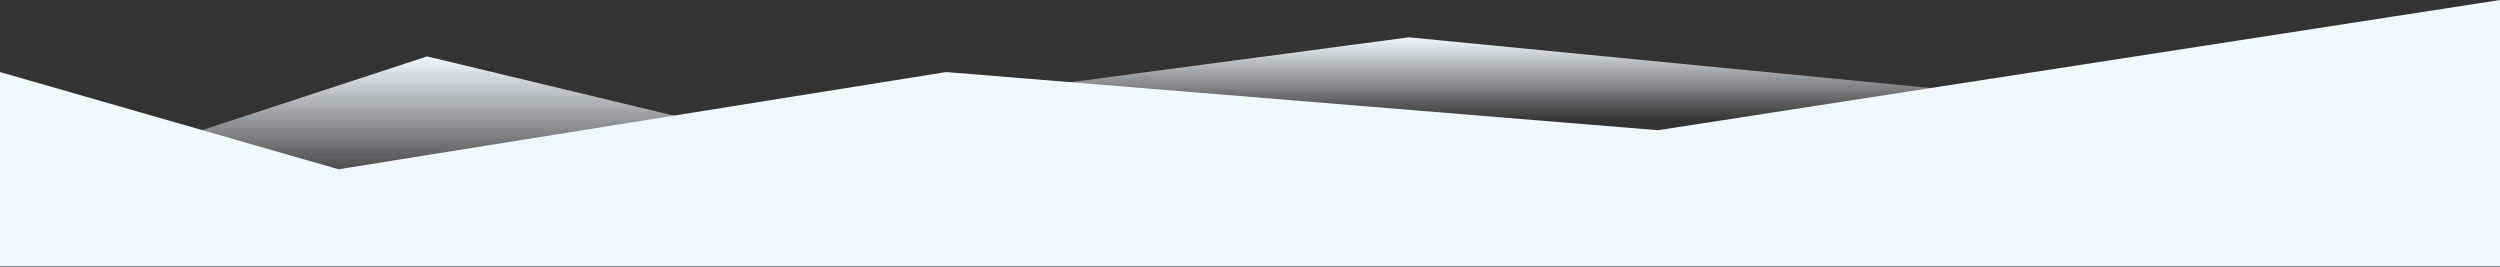 <svg xmlns="http://www.w3.org/2000/svg" xmlns:xlink="http://www.w3.org/1999/xlink" width="1440px" height="154px" viewBox="0 0 1440 154"><rect x="0" y="0" width="1440" height="154" fill="#333333" stroke="none"/><title>E2B0D7E7-8146-4033-B00B-DC3D7E5550B8</title><defs><linearGradient x1="50%" y1="0%" x2="50%" y2="100%" id="linearGradient-1"><stop stop-color="#F0F9FF" offset="0%"></stop><stop stop-color="#F7FAFC" stop-opacity="0" offset="100%"></stop></linearGradient><linearGradient x1="50%" y1="0%" x2="50%" y2="100%" id="linearGradient-2"><stop stop-color="#F0F9FF" offset="0%"></stop><stop stop-color="#F7FAFC" stop-opacity="0" offset="100%"></stop></linearGradient></defs><g id="leadinary-homepage-v03" stroke="none" stroke-width="1" fill="none" fill-rule="evenodd"><g id="Leadinary-Home-V03B" transform="translate(0, -947)"><g id="Divider-02" transform="translate(0, 947)"><polygon id="Path-4" fill="url(#linearGradient-1)" points="18.5 107 246 32.5 556.5 107"></polygon><polygon id="Path-4" fill="url(#linearGradient-2)" points="449.5 69.5 811.47 21.5 1305.5 69.5"></polygon><polygon id="Rectangle" fill="#F0F9FF" transform="translate(720, 76.75) scale(1, -1) translate(-720, -76.75) " points="0 0 1440 0 1440 153.5 955 78.5 545 112 195 56 0 112"></polygon></g></g></g></svg>